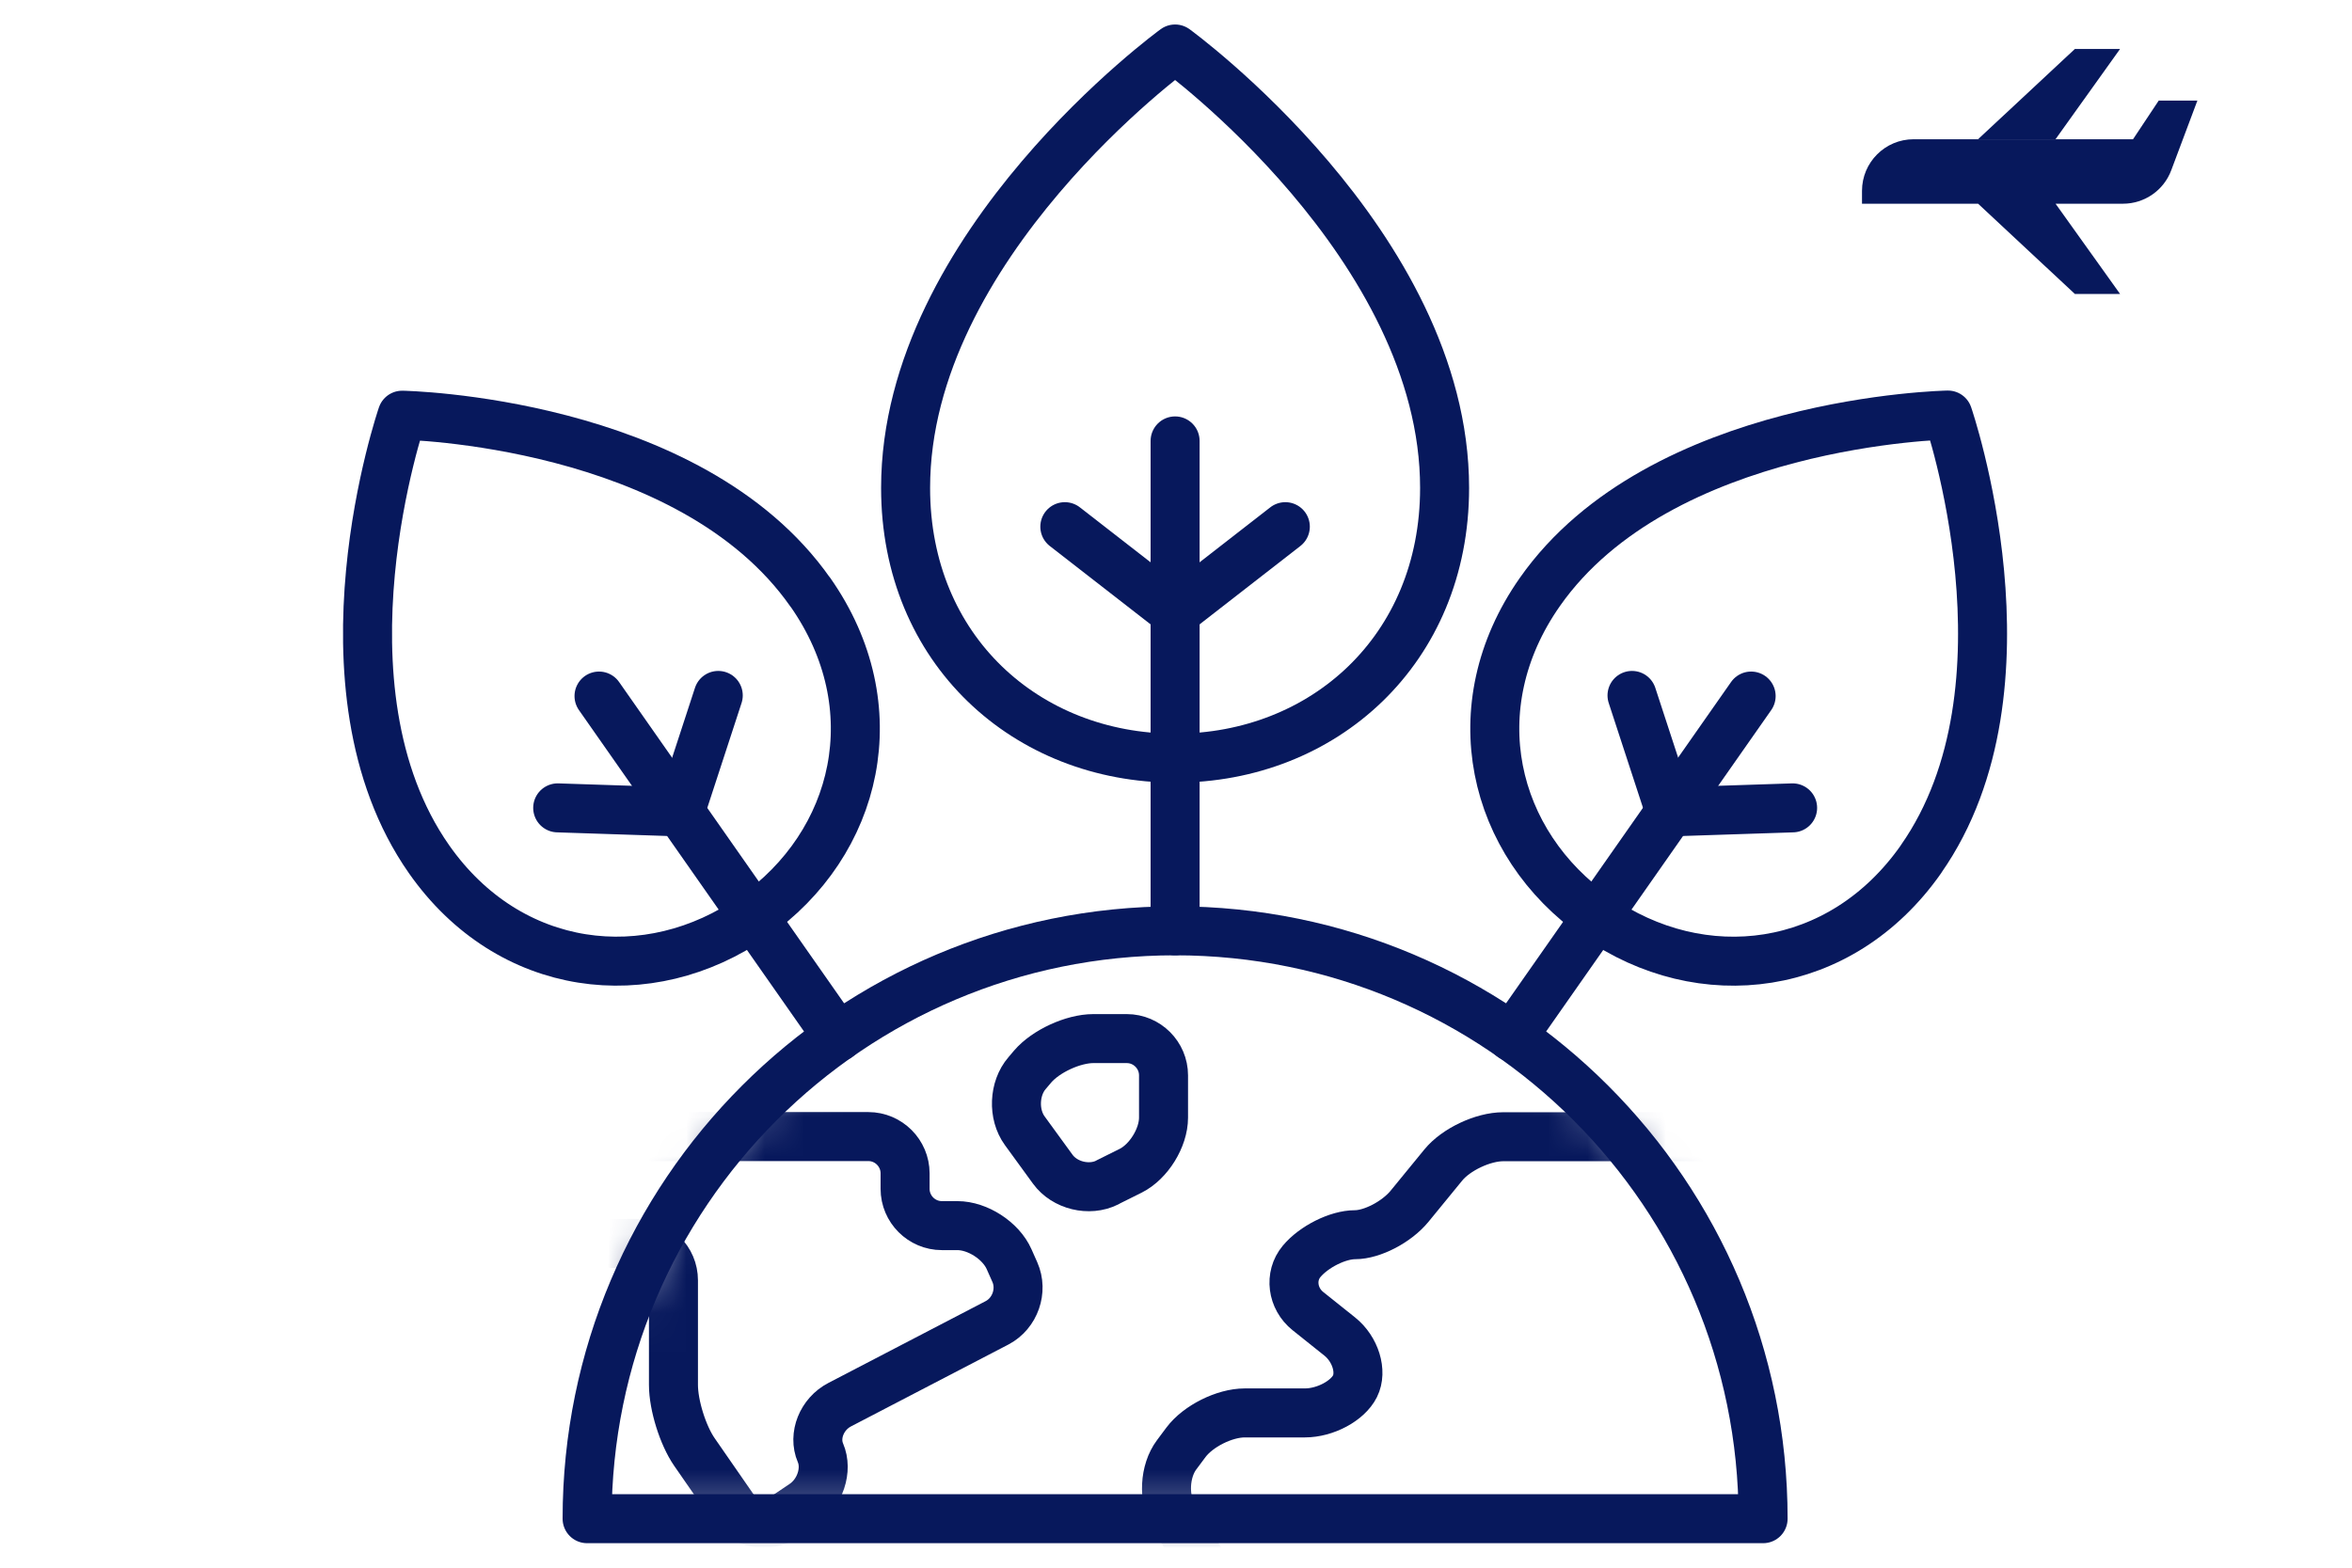 <svg width="60" height="40" viewBox="0 0 60 40" fill="none" xmlns="http://www.w3.org/2000/svg">
<mask id="mask0_11532_115327" style="mask-type:luminance" maskUnits="userSpaceOnUse" x="14" y="23" width="31" height="16">
<path d="M14.977 38.75C14.977 30.466 21.692 23.75 29.977 23.75C38.261 23.75 44.977 30.466 44.977 38.75" fill="white"/>
</mask>
<g mask="url(#mask0_11532_115327)">
<path d="M15.617 31.728C15.102 31.728 14.68 31.306 14.68 30.791V29.938C14.68 29.422 15.102 29 15.617 29H22.152C22.667 29 23.089 29.422 23.089 29.938V30.334C23.089 30.85 23.511 31.272 24.027 31.272H24.423C24.939 31.272 25.533 31.656 25.742 32.128L25.889 32.459C26.098 32.931 25.895 33.509 25.439 33.75L21.42 35.841C20.964 36.078 20.742 36.631 20.93 37.069C21.117 37.506 20.92 38.097 20.489 38.384L20.005 38.709C19.577 38.997 18.986 38.881 18.692 38.459L17.714 37.047C17.42 36.622 17.18 35.853 17.18 35.337V32.666C17.18 32.15 16.758 31.728 16.242 31.728H15.617Z" stroke="#07185C" stroke-width="1.25" stroke-linejoin="round"/>
<path d="M39.226 44.326L37.094 46.913C36.766 47.31 36.076 47.638 35.56 47.638H34.935C34.419 47.638 33.998 47.216 33.998 46.701V42.213C33.998 41.698 33.576 41.276 33.06 41.276H32.435C31.919 41.276 31.282 40.913 31.016 40.473L29.935 38.673C29.669 38.232 29.707 37.532 30.016 37.12L30.254 36.801C30.563 36.388 31.238 36.051 31.754 36.051H33.288C33.804 36.051 34.379 35.745 34.566 35.37C34.754 34.995 34.579 34.423 34.176 34.101L33.366 33.454C32.963 33.132 32.891 32.56 33.204 32.185C33.516 31.81 34.129 31.504 34.566 31.504C35.004 31.504 35.629 31.179 35.957 30.779L36.816 29.729C37.141 29.329 37.832 29.004 38.348 29.004H52.835C53.351 29.004 53.773 29.426 53.773 29.941V30.338C53.773 30.854 53.376 31.419 52.891 31.598L52.154 31.866C51.669 32.041 51.12 32.544 50.932 32.982C50.745 33.419 50.213 33.966 49.754 34.198L48.704 34.723C48.241 34.954 47.957 35.554 48.069 36.057L48.116 36.273C48.229 36.776 48.173 37.582 47.991 38.066L47.966 38.129C47.785 38.61 47.432 39.313 47.182 39.688C46.932 40.063 46.419 40.319 46.044 40.257L45.363 40.145" stroke="#07185C" stroke-width="1.25" stroke-linejoin="round"/>
<path d="M28.247 30.172C27.785 30.403 27.16 30.25 26.857 29.834L26.141 28.85C25.838 28.434 25.863 27.772 26.201 27.381L26.344 27.212C26.679 26.822 27.376 26.5 27.891 26.5H28.744C29.26 26.5 29.682 26.922 29.682 27.438V28.516C29.682 29.031 29.304 29.641 28.844 29.872L28.247 30.169V30.172Z" stroke="#07185C" stroke-width="1.25" stroke-linejoin="round"/>
</g>
<path d="M14.977 38.75C14.977 30.466 21.692 23.75 29.977 23.75C38.261 23.75 44.977 30.466 44.977 38.75H14.977Z" stroke="#07185C" stroke-width="1.25" stroke-linejoin="round"/>
<path d="M29.977 11.25V23.75" stroke="#07185C" stroke-width="1.25" stroke-miterlimit="10" stroke-linecap="round"/>
<path d="M36.852 12.45C36.852 16.584 33.758 19.344 29.977 19.344C26.195 19.344 23.102 16.587 23.102 12.45C23.102 6.247 29.977 1.25 29.977 1.25C29.977 1.25 36.852 6.247 36.852 12.45Z" stroke="#07185C" stroke-width="1.25" stroke-linejoin="round"/>
<path d="M27.164 13.438L29.977 15.625L32.789 13.438" stroke="#07185C" stroke-width="1.25" stroke-linecap="round" stroke-linejoin="round"/>
<path d="M44.672 17.76L38.578 26.463" stroke="#07185C" stroke-width="1.25" stroke-miterlimit="10" stroke-linecap="round"/>
<path d="M49.007 21.921C46.957 24.846 43.404 25.265 40.729 23.39C38.054 21.518 37.232 18.034 39.279 15.109C42.351 10.721 49.692 10.59 49.692 10.59C49.692 10.59 52.079 17.53 49.007 21.918V21.921Z" stroke="#07185C" stroke-width="1.25" stroke-linejoin="round"/>
<path d="M41.633 17.744L42.605 20.716L45.73 20.613" stroke="#07185C" stroke-width="1.25" stroke-linecap="round" stroke-linejoin="round"/>
<path d="M15.281 17.76L21.375 26.463" stroke="#07185C" stroke-width="1.25" stroke-miterlimit="10" stroke-linecap="round"/>
<path d="M20.672 15.109C22.722 18.034 21.897 21.519 19.222 23.391C16.547 25.262 12.993 24.847 10.944 21.922C7.872 17.534 10.259 10.594 10.259 10.594C10.259 10.594 17.597 10.722 20.672 15.113V15.109Z" stroke="#07185C" stroke-width="1.25" stroke-linejoin="round"/>
<path d="M14.227 20.613L17.352 20.716L18.323 17.744" stroke="#07185C" stroke-width="1.25" stroke-linecap="round" stroke-linejoin="round"/>
<path d="M50.461 3.552L52.93 1.25H54.083L52.437 3.552" fill="#07185C"/>
<path d="M48.819 3.553H54.414L55.07 2.566H56.056L55.389 4.344C55.198 4.858 54.705 5.198 54.157 5.198H52.438L54.084 7.501H52.931L50.462 5.198H47.5V4.869C47.5 4.143 48.09 3.553 48.816 3.553H48.819Z" fill="#07185C"/>
</svg>
